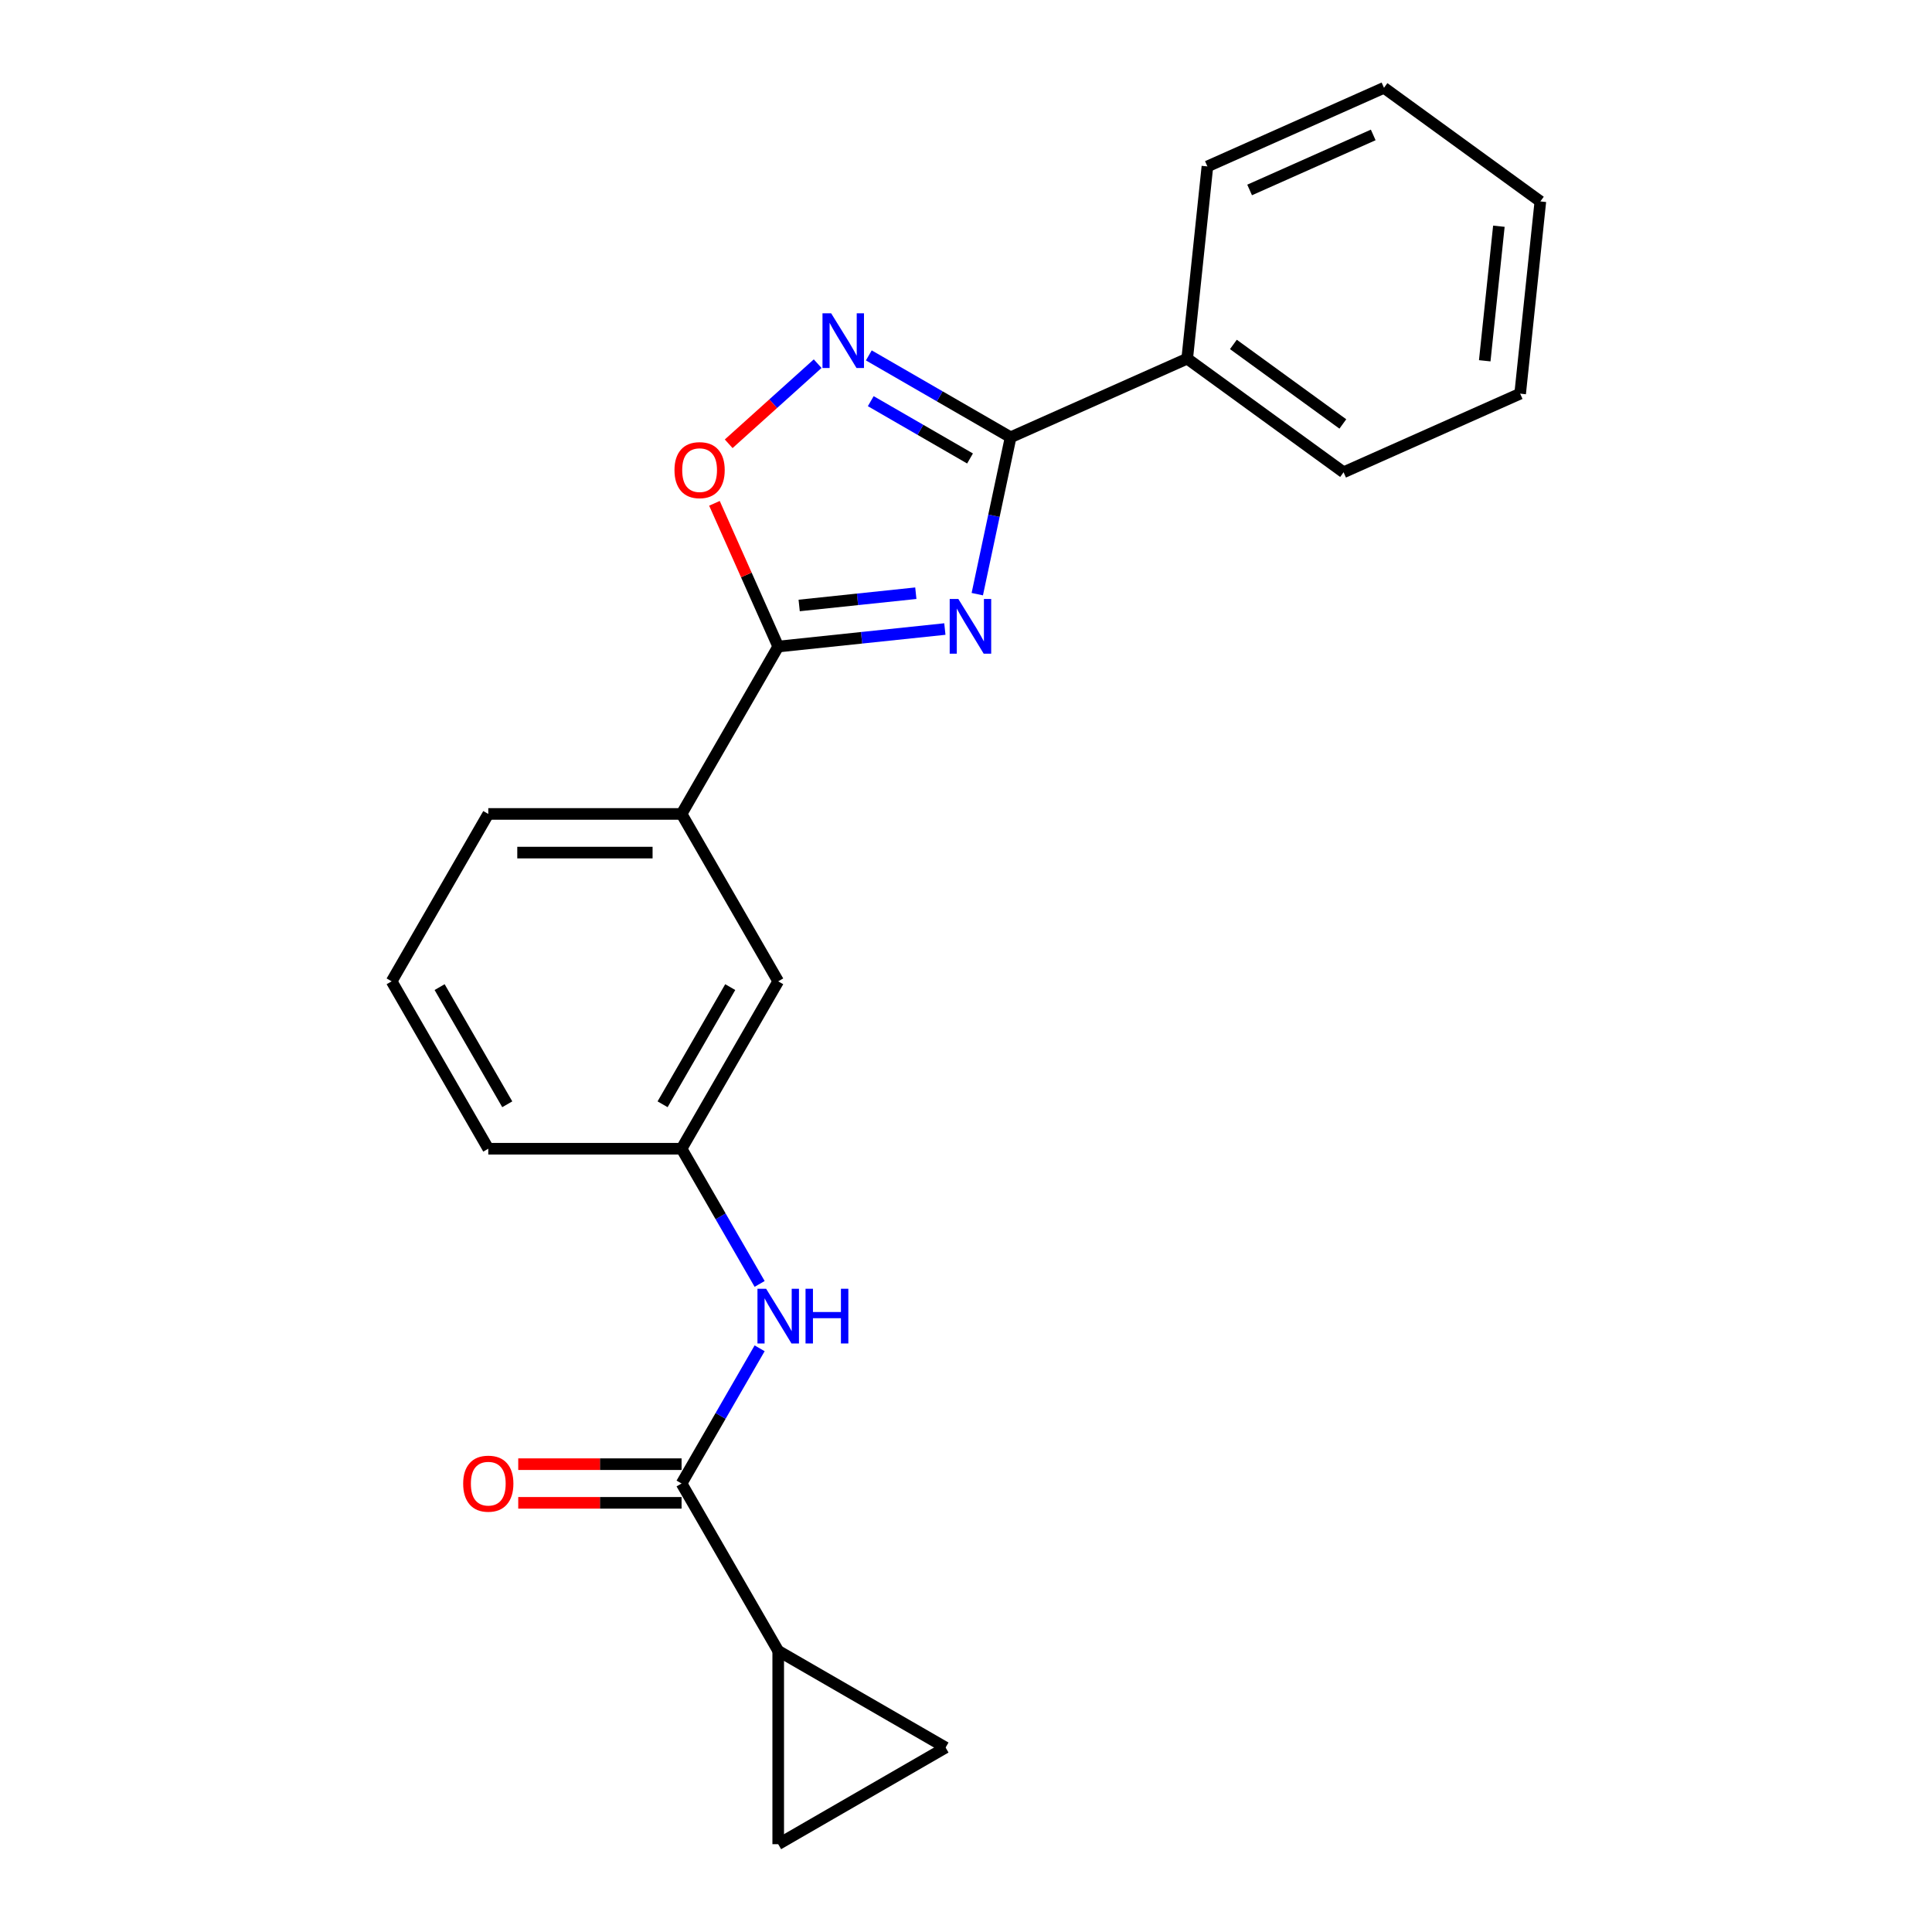 <?xml version='1.0' encoding='iso-8859-1'?>
<svg version='1.1' baseProfile='full'
              xmlns='http://www.w3.org/2000/svg'
                      xmlns:rdkit='http://www.rdkit.org/xml'
                      xmlns:xlink='http://www.w3.org/1999/xlink'
                  xml:space='preserve'
width='1000px' height='1000px' viewBox='0 0 1000 1000'>
<!-- END OF HEADER -->
<rect style='opacity:1.0;fill:#FFFFFF;stroke:none' width='1000' height='1000' x='0' y='0'> </rect>
<path class='bond-0' d='M 505.841,307.533 L 514.471,266.934' style='fill:none;fill-rule:evenodd;stroke:#0000FF;stroke-width:6px;stroke-linecap:butt;stroke-linejoin:miter;stroke-opacity:1' />
<path class='bond-0' d='M 514.471,266.934 L 523.1,226.335' style='fill:none;fill-rule:evenodd;stroke:#000000;stroke-width:6px;stroke-linecap:butt;stroke-linejoin:miter;stroke-opacity:1' />
<path class='bond-1' d='M 489.059,325.586 L 445.931,330.119' style='fill:none;fill-rule:evenodd;stroke:#0000FF;stroke-width:6px;stroke-linecap:butt;stroke-linejoin:miter;stroke-opacity:1' />
<path class='bond-1' d='M 445.931,330.119 L 402.803,334.652' style='fill:none;fill-rule:evenodd;stroke:#000000;stroke-width:6px;stroke-linecap:butt;stroke-linejoin:miter;stroke-opacity:1' />
<path class='bond-1' d='M 474.029,307.046 L 443.839,310.219' style='fill:none;fill-rule:evenodd;stroke:#0000FF;stroke-width:6px;stroke-linecap:butt;stroke-linejoin:miter;stroke-opacity:1' />
<path class='bond-1' d='M 443.839,310.219 L 413.65,313.392' style='fill:none;fill-rule:evenodd;stroke:#000000;stroke-width:6px;stroke-linecap:butt;stroke-linejoin:miter;stroke-opacity:1' />
<path class='bond-2' d='M 523.1,226.335 L 486.4,205.146' style='fill:none;fill-rule:evenodd;stroke:#000000;stroke-width:6px;stroke-linecap:butt;stroke-linejoin:miter;stroke-opacity:1' />
<path class='bond-2' d='M 486.4,205.146 L 449.7,183.958' style='fill:none;fill-rule:evenodd;stroke:#0000FF;stroke-width:6px;stroke-linecap:butt;stroke-linejoin:miter;stroke-opacity:1' />
<path class='bond-2' d='M 502.086,237.307 L 476.396,222.475' style='fill:none;fill-rule:evenodd;stroke:#000000;stroke-width:6px;stroke-linecap:butt;stroke-linejoin:miter;stroke-opacity:1' />
<path class='bond-2' d='M 476.396,222.475 L 450.705,207.643' style='fill:none;fill-rule:evenodd;stroke:#0000FF;stroke-width:6px;stroke-linecap:butt;stroke-linejoin:miter;stroke-opacity:1' />
<path class='bond-10' d='M 523.1,226.335 L 614.496,185.643' style='fill:none;fill-rule:evenodd;stroke:#000000;stroke-width:6px;stroke-linecap:butt;stroke-linejoin:miter;stroke-opacity:1' />
<path class='bond-3' d='M 402.803,334.652 L 386.299,297.584' style='fill:none;fill-rule:evenodd;stroke:#000000;stroke-width:6px;stroke-linecap:butt;stroke-linejoin:miter;stroke-opacity:1' />
<path class='bond-3' d='M 386.299,297.584 L 369.796,260.517' style='fill:none;fill-rule:evenodd;stroke:#FF0000;stroke-width:6px;stroke-linecap:butt;stroke-linejoin:miter;stroke-opacity:1' />
<path class='bond-9' d='M 402.803,334.652 L 352.78,421.293' style='fill:none;fill-rule:evenodd;stroke:#000000;stroke-width:6px;stroke-linecap:butt;stroke-linejoin:miter;stroke-opacity:1' />
<path class='bond-22' d='M 423.218,188.235 L 400.192,208.968' style='fill:none;fill-rule:evenodd;stroke:#0000FF;stroke-width:6px;stroke-linecap:butt;stroke-linejoin:miter;stroke-opacity:1' />
<path class='bond-22' d='M 400.192,208.968 L 377.167,229.7' style='fill:none;fill-rule:evenodd;stroke:#FF0000;stroke-width:6px;stroke-linecap:butt;stroke-linejoin:miter;stroke-opacity:1' />
<path class='bond-4' d='M 352.78,767.859 L 372.982,732.869' style='fill:none;fill-rule:evenodd;stroke:#000000;stroke-width:6px;stroke-linecap:butt;stroke-linejoin:miter;stroke-opacity:1' />
<path class='bond-4' d='M 372.982,732.869 L 393.184,697.879' style='fill:none;fill-rule:evenodd;stroke:#0000FF;stroke-width:6px;stroke-linecap:butt;stroke-linejoin:miter;stroke-opacity:1' />
<path class='bond-5' d='M 352.78,767.859 L 402.803,854.5' style='fill:none;fill-rule:evenodd;stroke:#000000;stroke-width:6px;stroke-linecap:butt;stroke-linejoin:miter;stroke-opacity:1' />
<path class='bond-13' d='M 352.78,757.855 L 310.508,757.855' style='fill:none;fill-rule:evenodd;stroke:#000000;stroke-width:6px;stroke-linecap:butt;stroke-linejoin:miter;stroke-opacity:1' />
<path class='bond-13' d='M 310.508,757.855 L 268.237,757.855' style='fill:none;fill-rule:evenodd;stroke:#FF0000;stroke-width:6px;stroke-linecap:butt;stroke-linejoin:miter;stroke-opacity:1' />
<path class='bond-13' d='M 352.78,777.864 L 310.508,777.864' style='fill:none;fill-rule:evenodd;stroke:#000000;stroke-width:6px;stroke-linecap:butt;stroke-linejoin:miter;stroke-opacity:1' />
<path class='bond-13' d='M 310.508,777.864 L 268.237,777.864' style='fill:none;fill-rule:evenodd;stroke:#FF0000;stroke-width:6px;stroke-linecap:butt;stroke-linejoin:miter;stroke-opacity:1' />
<path class='bond-7' d='M 402.803,854.5 L 489.444,904.523' style='fill:none;fill-rule:evenodd;stroke:#000000;stroke-width:6px;stroke-linecap:butt;stroke-linejoin:miter;stroke-opacity:1' />
<path class='bond-8' d='M 402.803,854.5 L 402.803,954.545' style='fill:none;fill-rule:evenodd;stroke:#000000;stroke-width:6px;stroke-linecap:butt;stroke-linejoin:miter;stroke-opacity:1' />
<path class='bond-6' d='M 393.184,664.556 L 372.982,629.566' style='fill:none;fill-rule:evenodd;stroke:#0000FF;stroke-width:6px;stroke-linecap:butt;stroke-linejoin:miter;stroke-opacity:1' />
<path class='bond-6' d='M 372.982,629.566 L 352.78,594.576' style='fill:none;fill-rule:evenodd;stroke:#000000;stroke-width:6px;stroke-linecap:butt;stroke-linejoin:miter;stroke-opacity:1' />
<path class='bond-25' d='M 489.444,904.523 L 402.803,954.545' style='fill:none;fill-rule:evenodd;stroke:#000000;stroke-width:6px;stroke-linecap:butt;stroke-linejoin:miter;stroke-opacity:1' />
<path class='bond-12' d='M 352.78,421.293 L 402.803,507.935' style='fill:none;fill-rule:evenodd;stroke:#000000;stroke-width:6px;stroke-linecap:butt;stroke-linejoin:miter;stroke-opacity:1' />
<path class='bond-14' d='M 352.78,421.293 L 252.735,421.293' style='fill:none;fill-rule:evenodd;stroke:#000000;stroke-width:6px;stroke-linecap:butt;stroke-linejoin:miter;stroke-opacity:1' />
<path class='bond-14' d='M 337.774,441.302 L 267.742,441.302' style='fill:none;fill-rule:evenodd;stroke:#000000;stroke-width:6px;stroke-linecap:butt;stroke-linejoin:miter;stroke-opacity:1' />
<path class='bond-17' d='M 614.496,185.643 L 695.434,244.448' style='fill:none;fill-rule:evenodd;stroke:#000000;stroke-width:6px;stroke-linecap:butt;stroke-linejoin:miter;stroke-opacity:1' />
<path class='bond-17' d='M 638.398,178.277 L 695.054,219.44' style='fill:none;fill-rule:evenodd;stroke:#000000;stroke-width:6px;stroke-linecap:butt;stroke-linejoin:miter;stroke-opacity:1' />
<path class='bond-18' d='M 614.496,185.643 L 624.953,86.147' style='fill:none;fill-rule:evenodd;stroke:#000000;stroke-width:6px;stroke-linecap:butt;stroke-linejoin:miter;stroke-opacity:1' />
<path class='bond-11' d='M 352.78,594.576 L 402.803,507.935' style='fill:none;fill-rule:evenodd;stroke:#000000;stroke-width:6px;stroke-linecap:butt;stroke-linejoin:miter;stroke-opacity:1' />
<path class='bond-11' d='M 342.955,571.575 L 377.971,510.926' style='fill:none;fill-rule:evenodd;stroke:#000000;stroke-width:6px;stroke-linecap:butt;stroke-linejoin:miter;stroke-opacity:1' />
<path class='bond-23' d='M 352.78,594.576 L 252.735,594.576' style='fill:none;fill-rule:evenodd;stroke:#000000;stroke-width:6px;stroke-linecap:butt;stroke-linejoin:miter;stroke-opacity:1' />
<path class='bond-15' d='M 252.735,421.293 L 202.713,507.935' style='fill:none;fill-rule:evenodd;stroke:#000000;stroke-width:6px;stroke-linecap:butt;stroke-linejoin:miter;stroke-opacity:1' />
<path class='bond-16' d='M 202.713,507.935 L 252.735,594.576' style='fill:none;fill-rule:evenodd;stroke:#000000;stroke-width:6px;stroke-linecap:butt;stroke-linejoin:miter;stroke-opacity:1' />
<path class='bond-16' d='M 227.545,510.926 L 262.56,571.575' style='fill:none;fill-rule:evenodd;stroke:#000000;stroke-width:6px;stroke-linecap:butt;stroke-linejoin:miter;stroke-opacity:1' />
<path class='bond-20' d='M 695.434,244.448 L 786.83,203.756' style='fill:none;fill-rule:evenodd;stroke:#000000;stroke-width:6px;stroke-linecap:butt;stroke-linejoin:miter;stroke-opacity:1' />
<path class='bond-19' d='M 624.953,86.147 L 716.349,45.455' style='fill:none;fill-rule:evenodd;stroke:#000000;stroke-width:6px;stroke-linecap:butt;stroke-linejoin:miter;stroke-opacity:1' />
<path class='bond-19' d='M 646.801,98.322 L 710.778,69.838' style='fill:none;fill-rule:evenodd;stroke:#000000;stroke-width:6px;stroke-linecap:butt;stroke-linejoin:miter;stroke-opacity:1' />
<path class='bond-21' d='M 716.349,45.455 L 797.287,104.259' style='fill:none;fill-rule:evenodd;stroke:#000000;stroke-width:6px;stroke-linecap:butt;stroke-linejoin:miter;stroke-opacity:1' />
<path class='bond-24' d='M 786.83,203.756 L 797.287,104.259' style='fill:none;fill-rule:evenodd;stroke:#000000;stroke-width:6px;stroke-linecap:butt;stroke-linejoin:miter;stroke-opacity:1' />
<path class='bond-24' d='M 768.499,186.74 L 775.819,117.093' style='fill:none;fill-rule:evenodd;stroke:#000000;stroke-width:6px;stroke-linecap:butt;stroke-linejoin:miter;stroke-opacity:1' />
<path  class='atom-0' d='M 496.04 310.034
L 505.32 325.034
Q 506.24 326.514, 507.72 329.194
Q 509.2 331.874, 509.28 332.034
L 509.28 310.034
L 513.04 310.034
L 513.04 338.354
L 509.16 338.354
L 499.2 321.954
Q 498.04 320.034, 496.8 317.834
Q 495.6 315.634, 495.24 314.954
L 495.24 338.354
L 491.56 338.354
L 491.56 310.034
L 496.04 310.034
' fill='#0000FF'/>
<path  class='atom-3' d='M 430.199 162.153
L 439.479 177.153
Q 440.399 178.633, 441.879 181.313
Q 443.359 183.993, 443.439 184.153
L 443.439 162.153
L 447.199 162.153
L 447.199 190.473
L 443.319 190.473
L 433.359 174.073
Q 432.199 172.153, 430.959 169.953
Q 429.759 167.753, 429.399 167.073
L 429.399 190.473
L 425.719 190.473
L 425.719 162.153
L 430.199 162.153
' fill='#0000FF'/>
<path  class='atom-4' d='M 349.111 243.336
Q 349.111 236.536, 352.471 232.736
Q 355.831 228.936, 362.111 228.936
Q 368.391 228.936, 371.751 232.736
Q 375.111 236.536, 375.111 243.336
Q 375.111 250.216, 371.711 254.136
Q 368.311 258.016, 362.111 258.016
Q 355.871 258.016, 352.471 254.136
Q 349.111 250.256, 349.111 243.336
M 362.111 254.816
Q 366.431 254.816, 368.751 251.936
Q 371.111 249.016, 371.111 243.336
Q 371.111 237.776, 368.751 234.976
Q 366.431 232.136, 362.111 232.136
Q 357.791 232.136, 355.431 234.936
Q 353.111 237.736, 353.111 243.336
Q 353.111 249.056, 355.431 251.936
Q 357.791 254.816, 362.111 254.816
' fill='#FF0000'/>
<path  class='atom-7' d='M 396.543 667.058
L 405.823 682.058
Q 406.743 683.538, 408.223 686.218
Q 409.703 688.898, 409.783 689.058
L 409.783 667.058
L 413.543 667.058
L 413.543 695.378
L 409.663 695.378
L 399.703 678.978
Q 398.543 677.058, 397.303 674.858
Q 396.103 672.658, 395.743 671.978
L 395.743 695.378
L 392.063 695.378
L 392.063 667.058
L 396.543 667.058
' fill='#0000FF'/>
<path  class='atom-7' d='M 416.943 667.058
L 420.783 667.058
L 420.783 679.098
L 435.263 679.098
L 435.263 667.058
L 439.103 667.058
L 439.103 695.378
L 435.263 695.378
L 435.263 682.298
L 420.783 682.298
L 420.783 695.378
L 416.943 695.378
L 416.943 667.058
' fill='#0000FF'/>
<path  class='atom-14' d='M 239.735 767.939
Q 239.735 761.139, 243.095 757.339
Q 246.455 753.539, 252.735 753.539
Q 259.015 753.539, 262.375 757.339
Q 265.735 761.139, 265.735 767.939
Q 265.735 774.819, 262.335 778.739
Q 258.935 782.619, 252.735 782.619
Q 246.495 782.619, 243.095 778.739
Q 239.735 774.859, 239.735 767.939
M 252.735 779.419
Q 257.055 779.419, 259.375 776.539
Q 261.735 773.619, 261.735 767.939
Q 261.735 762.379, 259.375 759.579
Q 257.055 756.739, 252.735 756.739
Q 248.415 756.739, 246.055 759.539
Q 243.735 762.339, 243.735 767.939
Q 243.735 773.659, 246.055 776.539
Q 248.415 779.419, 252.735 779.419
' fill='#FF0000'/>
</svg>
